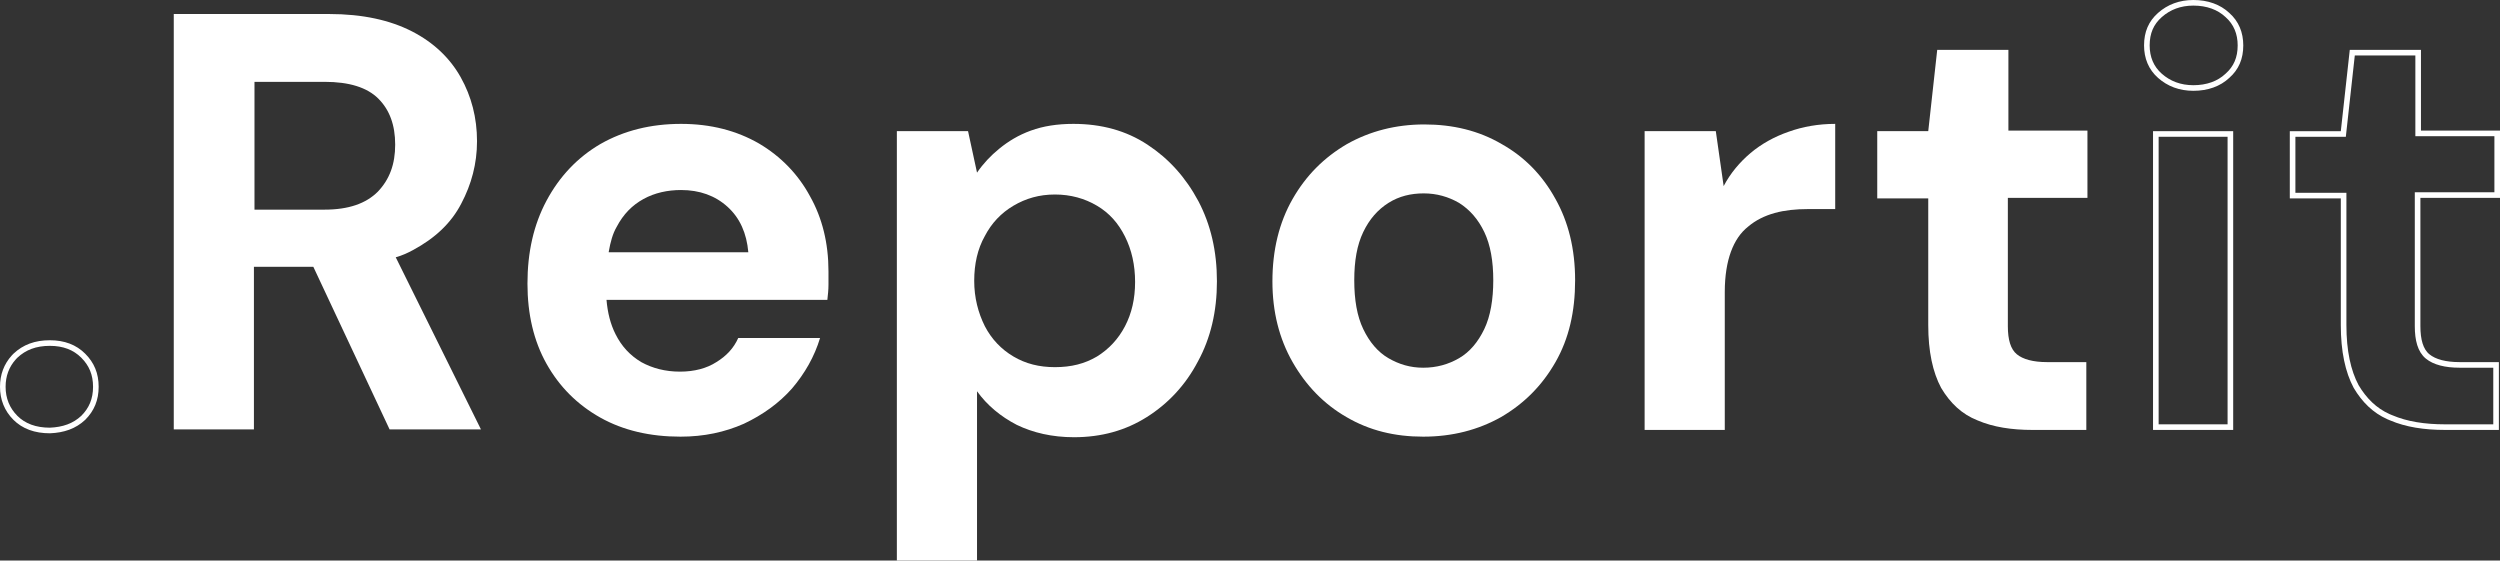 <svg width="446" height="100" viewBox="0 0 446 100" fill="none" xmlns="http://www.w3.org/2000/svg">
<rect x="0" y="0" width="446" height="100" fill="#333333" stroke="none"/>
<g clip-path="url(#clip0_29_2)">
<path d="M391.3 0.5C393.796 0.5 395.866 1.266 397.358 2.665L397.363 2.67L397.369 2.675C398.949 4.069 399.7 5.925 399.7 8.1C399.7 10.37 398.951 12.129 397.369 13.525L397.363 13.53L397.358 13.535C395.866 14.934 393.796 15.7 391.3 15.7C388.916 15.7 386.935 14.941 385.331 13.525C383.751 12.132 383 10.274 383 8.1C383 5.829 383.749 4.071 385.331 2.675C386.935 1.259 388.916 0.5 391.3 0.5Z" stroke="white"/>
<path d="M397.9 23.9V76.2H384.6V23.9H397.9Z" stroke="white"/>
<path d="M431.4 9.4V23.8H445.5V34.8H431.3V58.2C431.3 60.632 431.8 62.536 433.083 63.586C434.313 64.593 436.252 65.1 438.8 65.1H445.3V76.2H436.2C432.541 76.2 429.314 75.705 426.597 74.54L426.583 74.535L426.089 74.328C423.659 73.243 421.794 71.411 420.337 68.957C418.89 66.253 418.1 62.643 418.1 57.999V34.9H409V23.9H418.048L418.097 23.455L419.648 9.4H431.4Z" stroke="white"/>
<path d="M73.7 44.6C77.6 42.5 80.5 39.8 82.3 36.3C84.1 32.9 85.1 29.2 85.1 25.2C85.1 21 84.1 17.2 82.2 13.8C80.3 10.4 77.4 7.6 73.5 5.6C69.6 3.6 64.7 2.5 58.7 2.5H31V76.6H45.3V47.6H55.9L69.5 76.6H85.8L70.6 45.9C71.7 45.6 72.8 45.1 73.7 44.6ZM45.4 14.6H57.9C62.3 14.6 65.5 15.6 67.5 17.6C69.5 19.6 70.5 22.3 70.5 25.8C70.5 29.3 69.5 32 67.4 34.2C65.3 36.3 62.2 37.4 57.9 37.4H45.4V14.6Z" fill="white"/>
<path d="M312.3 27.3C310.4 28.9 308.7 30.9 307.5 33.2L306.1 23.4H293.4V76.7H307.7V52.1C307.7 49.2 308.1 46.8 308.8 44.9C309.5 43 310.5 41.5 311.9 40.4C313.2 39.3 314.8 38.5 316.6 38C318.4 37.5 320.4 37.3 322.5 37.3H327.4V22.1C324.4 22.1 321.6 22.6 319.1 23.5C316.5 24.4 314.2 25.7 312.3 27.3Z" fill="white"/>
<path d="M372.4 35.3V23.3H358.3V8.9H345.6L344 23.4H334.9V35.4H344V58C344 62.7 344.8 66.4 346.3 69.2C347.9 71.9 350 73.9 352.8 75C355.6 76.2 358.9 76.7 362.6 76.7H372.2V64.6H365.2C362.7 64.6 360.9 64.1 359.8 63.2C358.7 62.3 358.2 60.6 358.2 58.2V35.3H372.4Z" fill="white"/>
<path d="M135.4 25.6C131.4 23.3 126.8 22.1 121.5 22.1C116.1 22.1 111.3 23.3 107.1 25.7C103 28.1 99.8 31.5 97.5 35.8C95.2 40.1 94.1 45 94.1 50.6C94.1 56 95.2 60.8 97.5 64.9C99.8 69 103 72.2 107.1 74.5C111.2 76.8 116 77.9 121.4 77.9C125.6 77.9 129.3 77.1 132.7 75.6C136.1 74 139 71.9 141.3 69.3C143.6 66.6 145.3 63.6 146.3 60.3H131.7C130.9 62.1 129.6 63.5 127.8 64.6C126.1 65.7 123.9 66.3 121.3 66.3C118.7 66.3 116.4 65.7 114.4 64.6C112.4 63.4 110.9 61.8 109.8 59.6C108.9 57.8 108.4 55.8 108.2 53.5H147.6C147.7 52.6 147.8 51.7 147.8 50.8V48.4C147.8 43.4 146.7 38.9 144.5 35C142.4 31.1 139.3 27.9 135.4 25.6ZM108.6 44.9C108.9 43.2 109.3 41.7 110 40.5C111.2 38.2 112.8 36.6 114.8 35.5C116.8 34.4 119.1 33.9 121.5 33.9C124.8 33.9 127.6 34.9 129.8 36.9C132 38.9 133.2 41.6 133.5 45H108.6V44.9Z" fill="white"/>
<path d="M204.7 25.8C200.9 23.3 196.5 22.1 191.5 22.1C188.6 22.1 186.1 22.5 183.9 23.3C181.7 24.1 179.9 25.2 178.3 26.5C176.7 27.8 175.4 29.2 174.3 30.8L172.7 23.4H160V100H174.3V69.8C176.1 72.3 178.5 74.3 181.4 75.8C184.3 77.2 187.7 78 191.6 78C196.5 78 200.8 76.8 204.6 74.4C208.4 72 211.5 68.7 213.7 64.5C216 60.3 217.1 55.5 217.1 50.2C217.1 44.8 216 40.1 213.8 35.9C211.5 31.6 208.5 28.3 204.7 25.8ZM200.7 58.2C199.5 60.5 197.8 62.3 195.7 63.6C193.5 64.9 191.1 65.5 188.2 65.5C185.4 65.5 183 64.9 180.8 63.6C178.6 62.3 176.9 60.5 175.7 58.2C174.5 55.8 173.8 53.1 173.8 50.1C173.8 47.1 174.4 44.4 175.7 42.1C176.9 39.8 178.6 38 180.8 36.7C183 35.4 185.4 34.7 188.2 34.7C191 34.7 193.5 35.4 195.7 36.7C197.9 38 199.5 39.8 200.7 42.2C201.9 44.6 202.5 47.3 202.5 50.3C202.5 53.3 201.9 55.9 200.7 58.2Z" fill="white"/>
<path d="M267.9 25.7C263.8 23.3 259.2 22.2 254.1 22.2C249 22.2 244.4 23.4 240.3 25.7C236.2 28.1 233 31.3 230.6 35.5C228.2 39.7 227 44.6 227 50.2C227 55.6 228.2 60.4 230.6 64.6C233 68.8 236.2 72.1 240.2 74.4C244.3 76.8 248.8 77.9 253.9 77.9C259.1 77.9 263.7 76.7 267.8 74.4C271.9 72 275.1 68.8 277.5 64.6C279.9 60.4 281 55.6 281 50C281 44.4 279.8 39.6 277.5 35.5C275.2 31.3 272 28 267.9 25.7ZM264.8 58.7C263.7 61 262.2 62.8 260.3 63.9C258.4 65 256.3 65.6 253.9 65.6C251.6 65.6 249.6 65 247.7 63.9C245.8 62.8 244.3 61 243.2 58.7C242.1 56.4 241.6 53.5 241.6 50C241.6 46.5 242.1 43.7 243.2 41.4C244.3 39.1 245.8 37.4 247.7 36.2C249.6 35 251.7 34.5 254 34.5C256.3 34.5 258.4 35.1 260.3 36.2C262.2 37.4 263.7 39.1 264.8 41.4C265.9 43.7 266.4 46.6 266.4 50C266.4 53.4 265.9 56.4 264.8 58.7Z" fill="white"/>
<path d="M8.9 61.2C11.389 61.2 13.355 61.962 14.847 63.454C16.351 64.958 17.1 66.73 17.1 69C17.1 71.264 16.355 73.034 14.857 74.536C13.27 76.029 11.302 76.7 8.897 76.799C6.301 76.798 4.24 76.033 2.754 74.547C1.252 73.044 0.5 71.173 0.5 69C0.5 66.963 1.16 65.19 2.48 63.739L2.754 63.454C4.348 61.958 6.318 61.2 8.9 61.2Z" stroke="white"/>
</g>
<defs>
<clipPath id="clip0_29_2">
<rect width="446" height="100" fill="white"/>
</clipPath>
</defs>
</svg>
